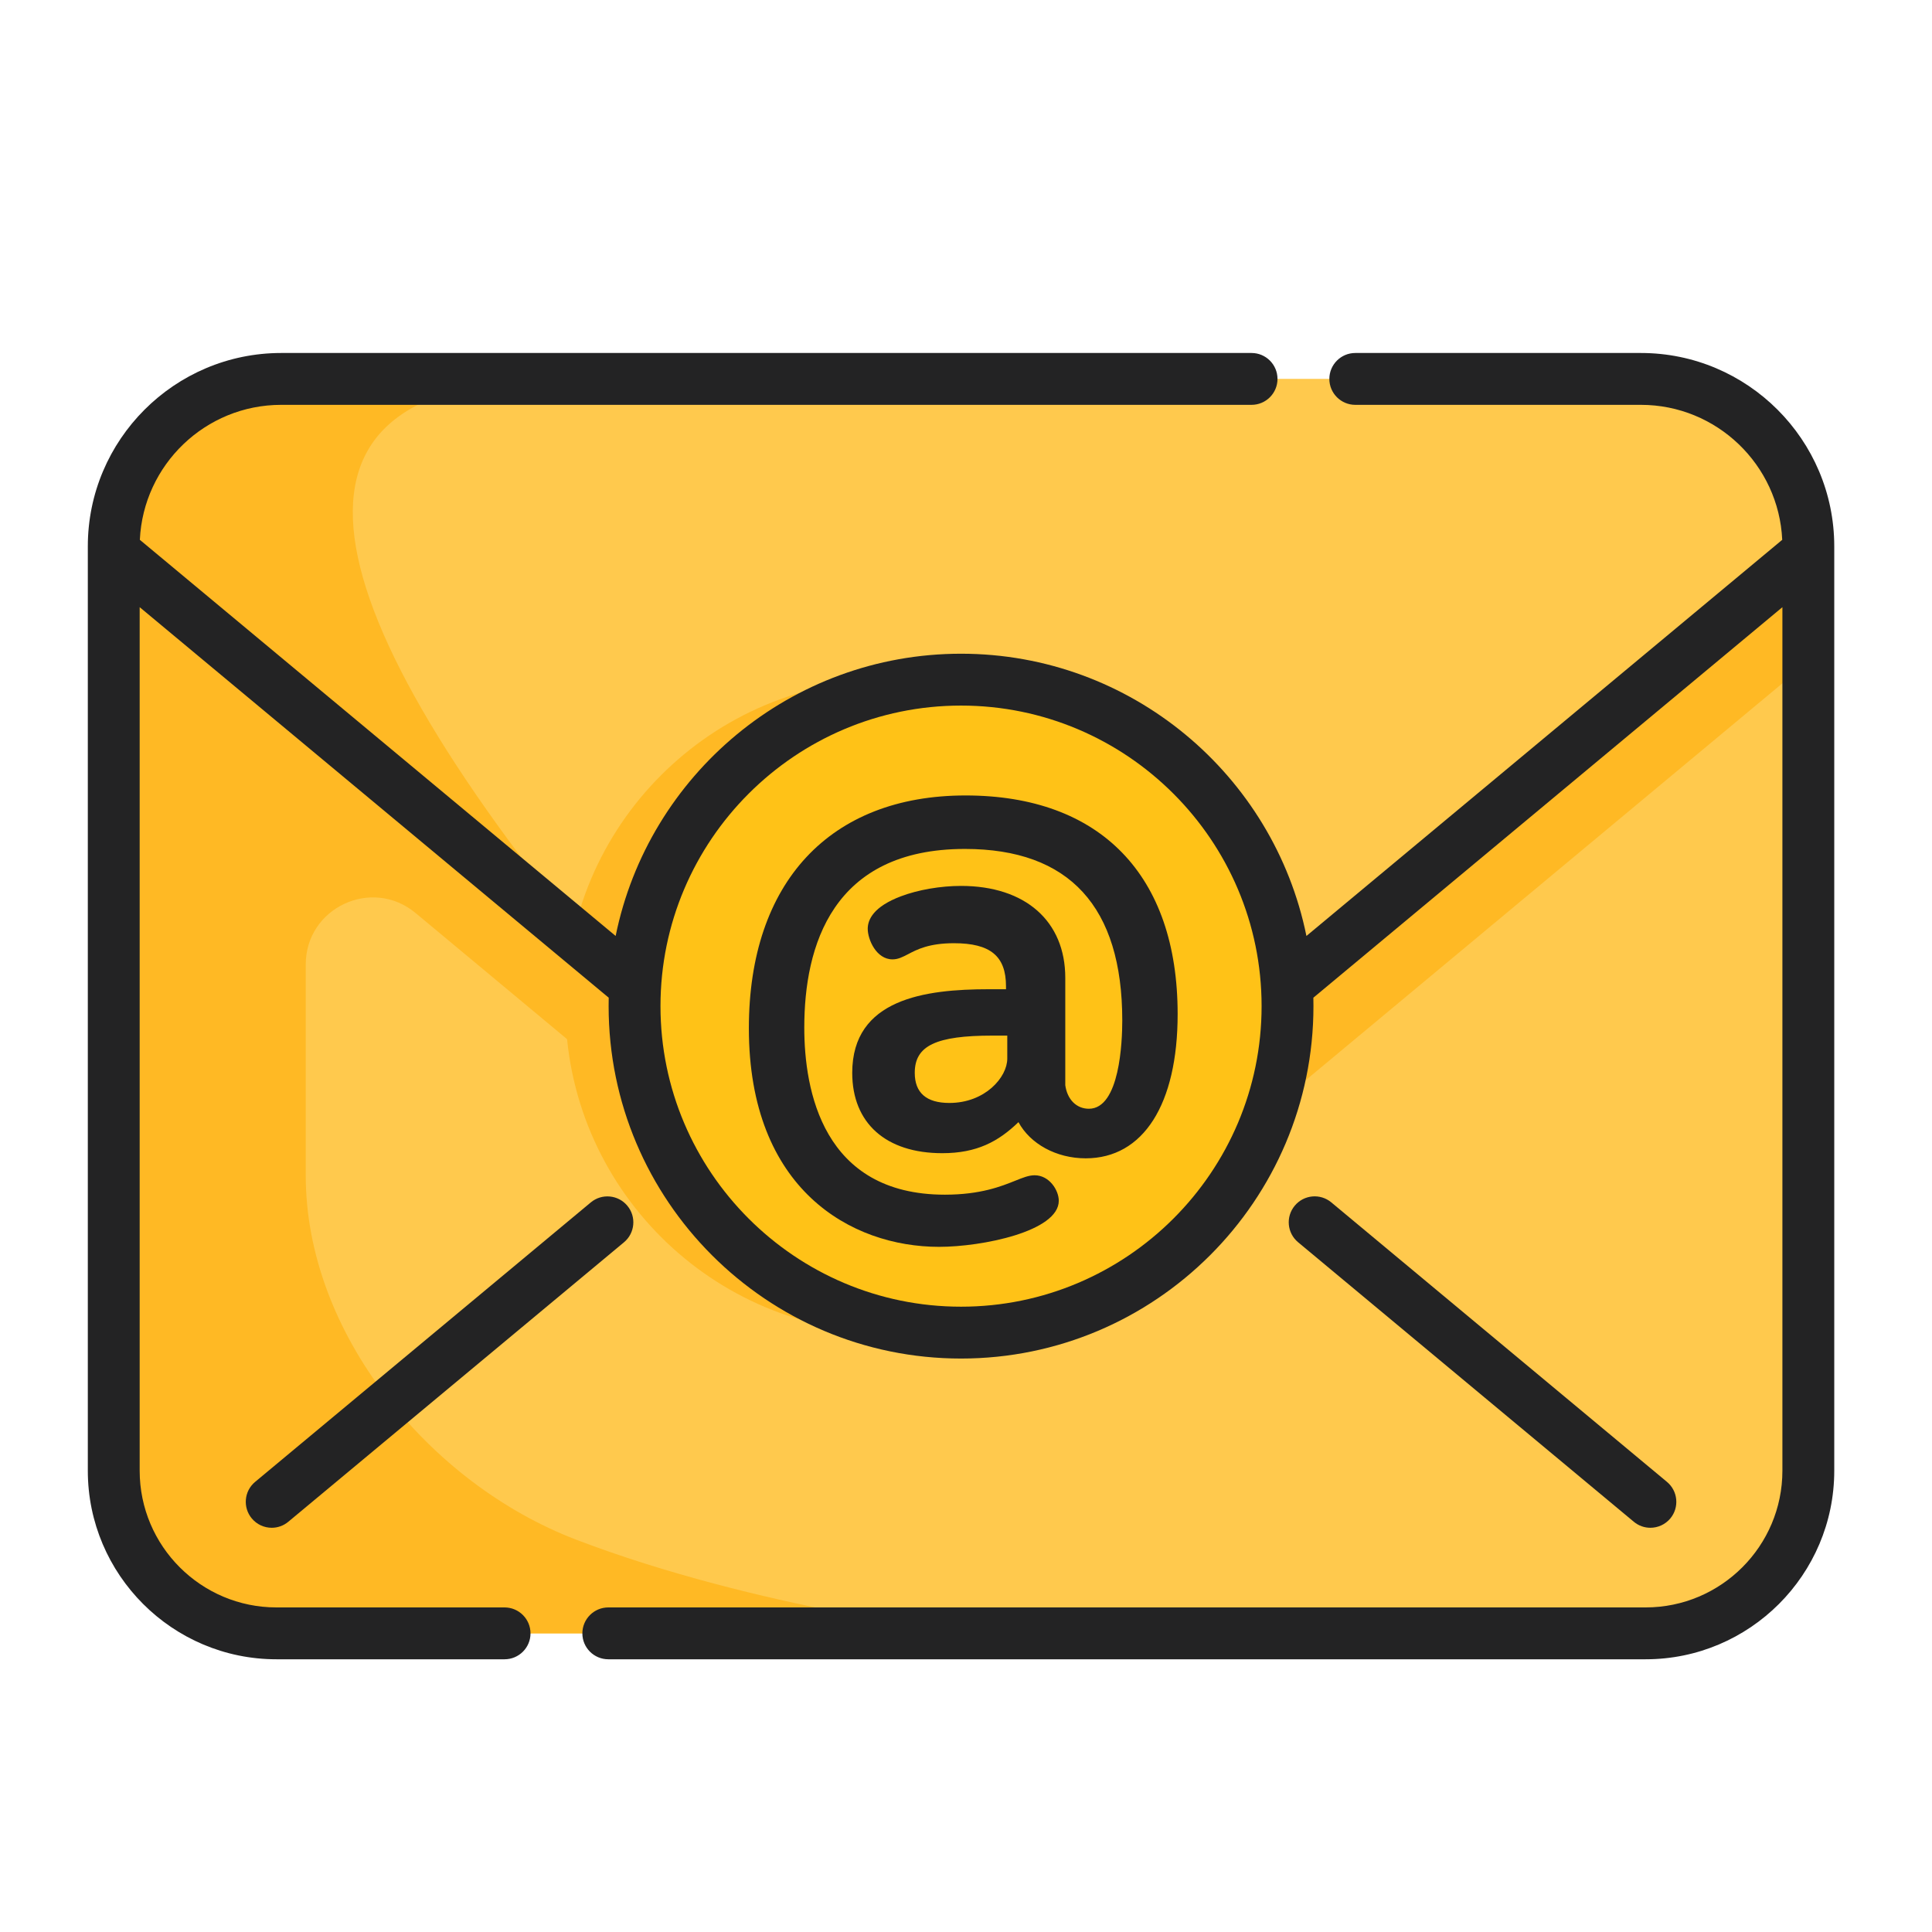 <?xml version="1.0" encoding="UTF-8"?>
<svg width="44px" height="44px" viewBox="0 0 44 44" version="1.1" xmlns="http://www.w3.org/2000/svg" xmlns:xlink="http://www.w3.org/1999/xlink">
    <!-- Generator: Sketch 61 (89581) - https://sketch.com -->
    <title>email</title>
    <desc>Created with Sketch.</desc>
    <g id="email" stroke="none" stroke-width="1" fill="none" fill-rule="evenodd">
        <g id="email-us" transform="translate(2, 8)" fill-rule="nonzero">
            <path d="M0.591,4.443 L0.591,25.494 C0.591,27.54 2.249,29.199 4.296,29.199 L35.478,29.199 C37.525,29.199 39.183,27.54 39.183,25.494 L39.183,4.443 C39.183,2.337 37.476,0.629 35.37,0.629 L4.404,0.629 C2.298,0.63 0.591,2.337 0.591,4.443 Z" id="Path" fill="#FFC94D"></path>
            <g id="Group" transform="translate(0.544, 0.621)" fill="#FFB924">
                <path d="M11.098,13.147 L0.047,3.946 L0.047,3.822 C0.047,1.716 1.754,0.008 3.86,0.008 L10.208,0.008 C3.471,0.008 4.111,4.705 11.098,13.147 Z" id="Path"></path>
                <path d="M25.203,14.293 C25.203,18.399 21.874,21.728 17.768,21.728 C13.661,21.728 10.333,18.399 10.333,14.293 C10.333,10.186 13.661,6.857 17.768,6.857 C21.874,6.857 25.203,10.186 25.203,14.293 Z" id="Path"></path>
                <path d="M34.268,7.587 L23.805,16.297 C21.22,18.451 17.467,18.451 14.881,16.297 L4.419,7.587 L4.162,7.373 L0.358,2.31 C0.158,2.773 0.047,3.285 0.047,3.822 L0.047,24.872 C0.047,26.918 1.706,28.577 3.752,28.577 L19.501,28.577 C19.501,28.577 14.688,28.018 10.575,26.443 C7.22,25.158 4.419,21.74 4.419,18.147 L4.419,13.345 C4.419,12.052 5.927,11.345 6.921,12.173 L14.881,18.8 C17.467,20.954 21.22,20.954 23.805,18.8 L34.268,10.089 L38.64,6.449 L38.64,3.946 L34.268,7.587 Z" id="Path"></path>
            </g>
            <path d="M27.322,14.914 C27.322,19.021 23.994,22.35 19.887,22.35 C15.78,22.35 12.452,19.021 12.452,14.914 C12.452,10.808 15.78,7.479 19.887,7.479 C23.994,7.479 27.322,10.808 27.322,14.914 L27.322,14.914 Z" id="Path" fill="#FFC217"></path>
            <path d="M35.37,0.039 L28.866,0.039 C28.54,0.039 28.275,0.303 28.275,0.63 C28.275,0.956 28.54,1.22 28.866,1.22 L35.37,1.22 C37.097,1.22 38.511,2.586 38.589,4.294 L27.753,13.316 C27.01,9.653 23.766,6.888 19.887,6.888 C16.009,6.888 12.764,9.653 12.021,13.316 L1.185,4.294 C1.264,2.586 2.677,1.22 4.404,1.22 L26.503,1.22 C26.829,1.22 27.094,0.956 27.094,0.63 C27.094,0.303 26.829,0.039 26.503,0.039 L4.404,0.039 C1.976,0.039 8.83160463e-15,2.015 8.83160463e-15,4.443 L8.83160463e-15,25.494 C8.83160463e-15,27.862 1.927,29.789 4.296,29.789 L9.491,29.789 C9.817,29.789 10.082,29.525 10.082,29.199 C10.082,28.873 9.817,28.608 9.491,28.608 L4.296,28.608 C2.578,28.608 1.181,27.211 1.181,25.494 L1.181,5.828 L11.863,14.722 C11.862,14.786 11.861,14.85 11.861,14.914 C11.861,19.34 15.461,22.94 19.887,22.94 C24.313,22.94 27.913,19.34 27.913,14.914 C27.913,14.85 27.912,14.786 27.911,14.722 L38.593,5.828 L38.593,25.494 C38.593,27.211 37.196,28.608 35.478,28.608 L11.854,28.608 C11.528,28.608 11.263,28.873 11.263,29.199 C11.263,29.525 11.528,29.789 11.854,29.789 L35.478,29.789 C37.847,29.789 39.774,27.862 39.774,25.494 L39.774,4.443 C39.774,2.015 37.798,0.039 35.37,0.039 Z M19.887,21.759 C16.113,21.759 13.042,18.688 13.042,14.914 C13.042,11.14 16.113,8.069 19.887,8.069 C23.661,8.069 26.732,11.14 26.732,14.914 C26.732,18.688 23.661,21.759 19.887,21.759 Z" id="Shape" fill="#232324"></path>
            <path d="M35.209,26.657 C35.319,26.749 35.453,26.794 35.586,26.794 C35.756,26.794 35.924,26.721 36.041,26.581 C36.249,26.33 36.215,25.958 35.964,25.749 L28.319,19.383 C28.068,19.174 27.695,19.208 27.487,19.459 C27.278,19.71 27.312,20.082 27.563,20.291 L35.209,26.657 Z" id="Path" fill="#232324"></path>
            <path d="M12.287,19.46 C12.079,19.209 11.706,19.175 11.455,19.384 L3.81,25.749 C3.559,25.958 3.526,26.33 3.734,26.581 C3.851,26.721 4.019,26.794 4.189,26.794 C4.321,26.794 4.456,26.749 4.566,26.657 L12.211,20.292 C12.462,20.083 12.496,19.71 12.287,19.46 L12.287,19.46 Z" id="Path" fill="#232324"></path>
            <path d="M19.989,10.116 C16.9,10.116 15.055,12.098 15.055,15.418 C15.055,19.092 17.388,20.396 19.386,20.396 C20.365,20.396 22.113,20.045 22.113,19.346 C22.113,19.109 21.899,18.766 21.563,18.766 C21.429,18.766 21.294,18.821 21.122,18.89 C20.808,19.016 20.334,19.208 19.519,19.208 C16.733,19.208 16.317,16.824 16.317,15.403 C16.317,13.547 16.952,11.334 19.975,11.334 C22.353,11.334 23.559,12.648 23.559,15.241 C23.559,15.713 23.504,17.251 22.799,17.251 C22.516,17.251 22.306,17.041 22.261,16.714 L22.261,14.27 C22.261,12.978 21.351,12.176 19.886,12.176 C19.422,12.176 18.909,12.264 18.517,12.413 C17.893,12.648 17.762,12.945 17.762,13.152 C17.762,13.396 17.956,13.849 18.327,13.849 C18.454,13.849 18.559,13.794 18.681,13.731 C18.882,13.625 19.157,13.481 19.725,13.481 C20.556,13.481 20.911,13.775 20.911,14.462 L20.911,14.529 L20.519,14.529 C19.071,14.529 17.409,14.746 17.409,16.433 C17.409,17.579 18.176,18.263 19.46,18.263 C20.248,18.263 20.737,17.998 21.195,17.556 C21.46,18.048 22.053,18.38 22.726,18.38 C24.037,18.38 24.82,17.152 24.82,15.094 C24.82,11.931 23.059,10.116 19.989,10.116 L19.989,10.116 Z M20.94,15.585 L20.94,16.109 C20.94,16.531 20.438,17.119 19.621,17.119 C19.098,17.119 18.833,16.888 18.833,16.433 C18.833,15.815 19.314,15.585 20.607,15.585 L20.94,15.585 Z" id="Shape" fill="#232324"></path>
        </g>
    </g>
</svg>